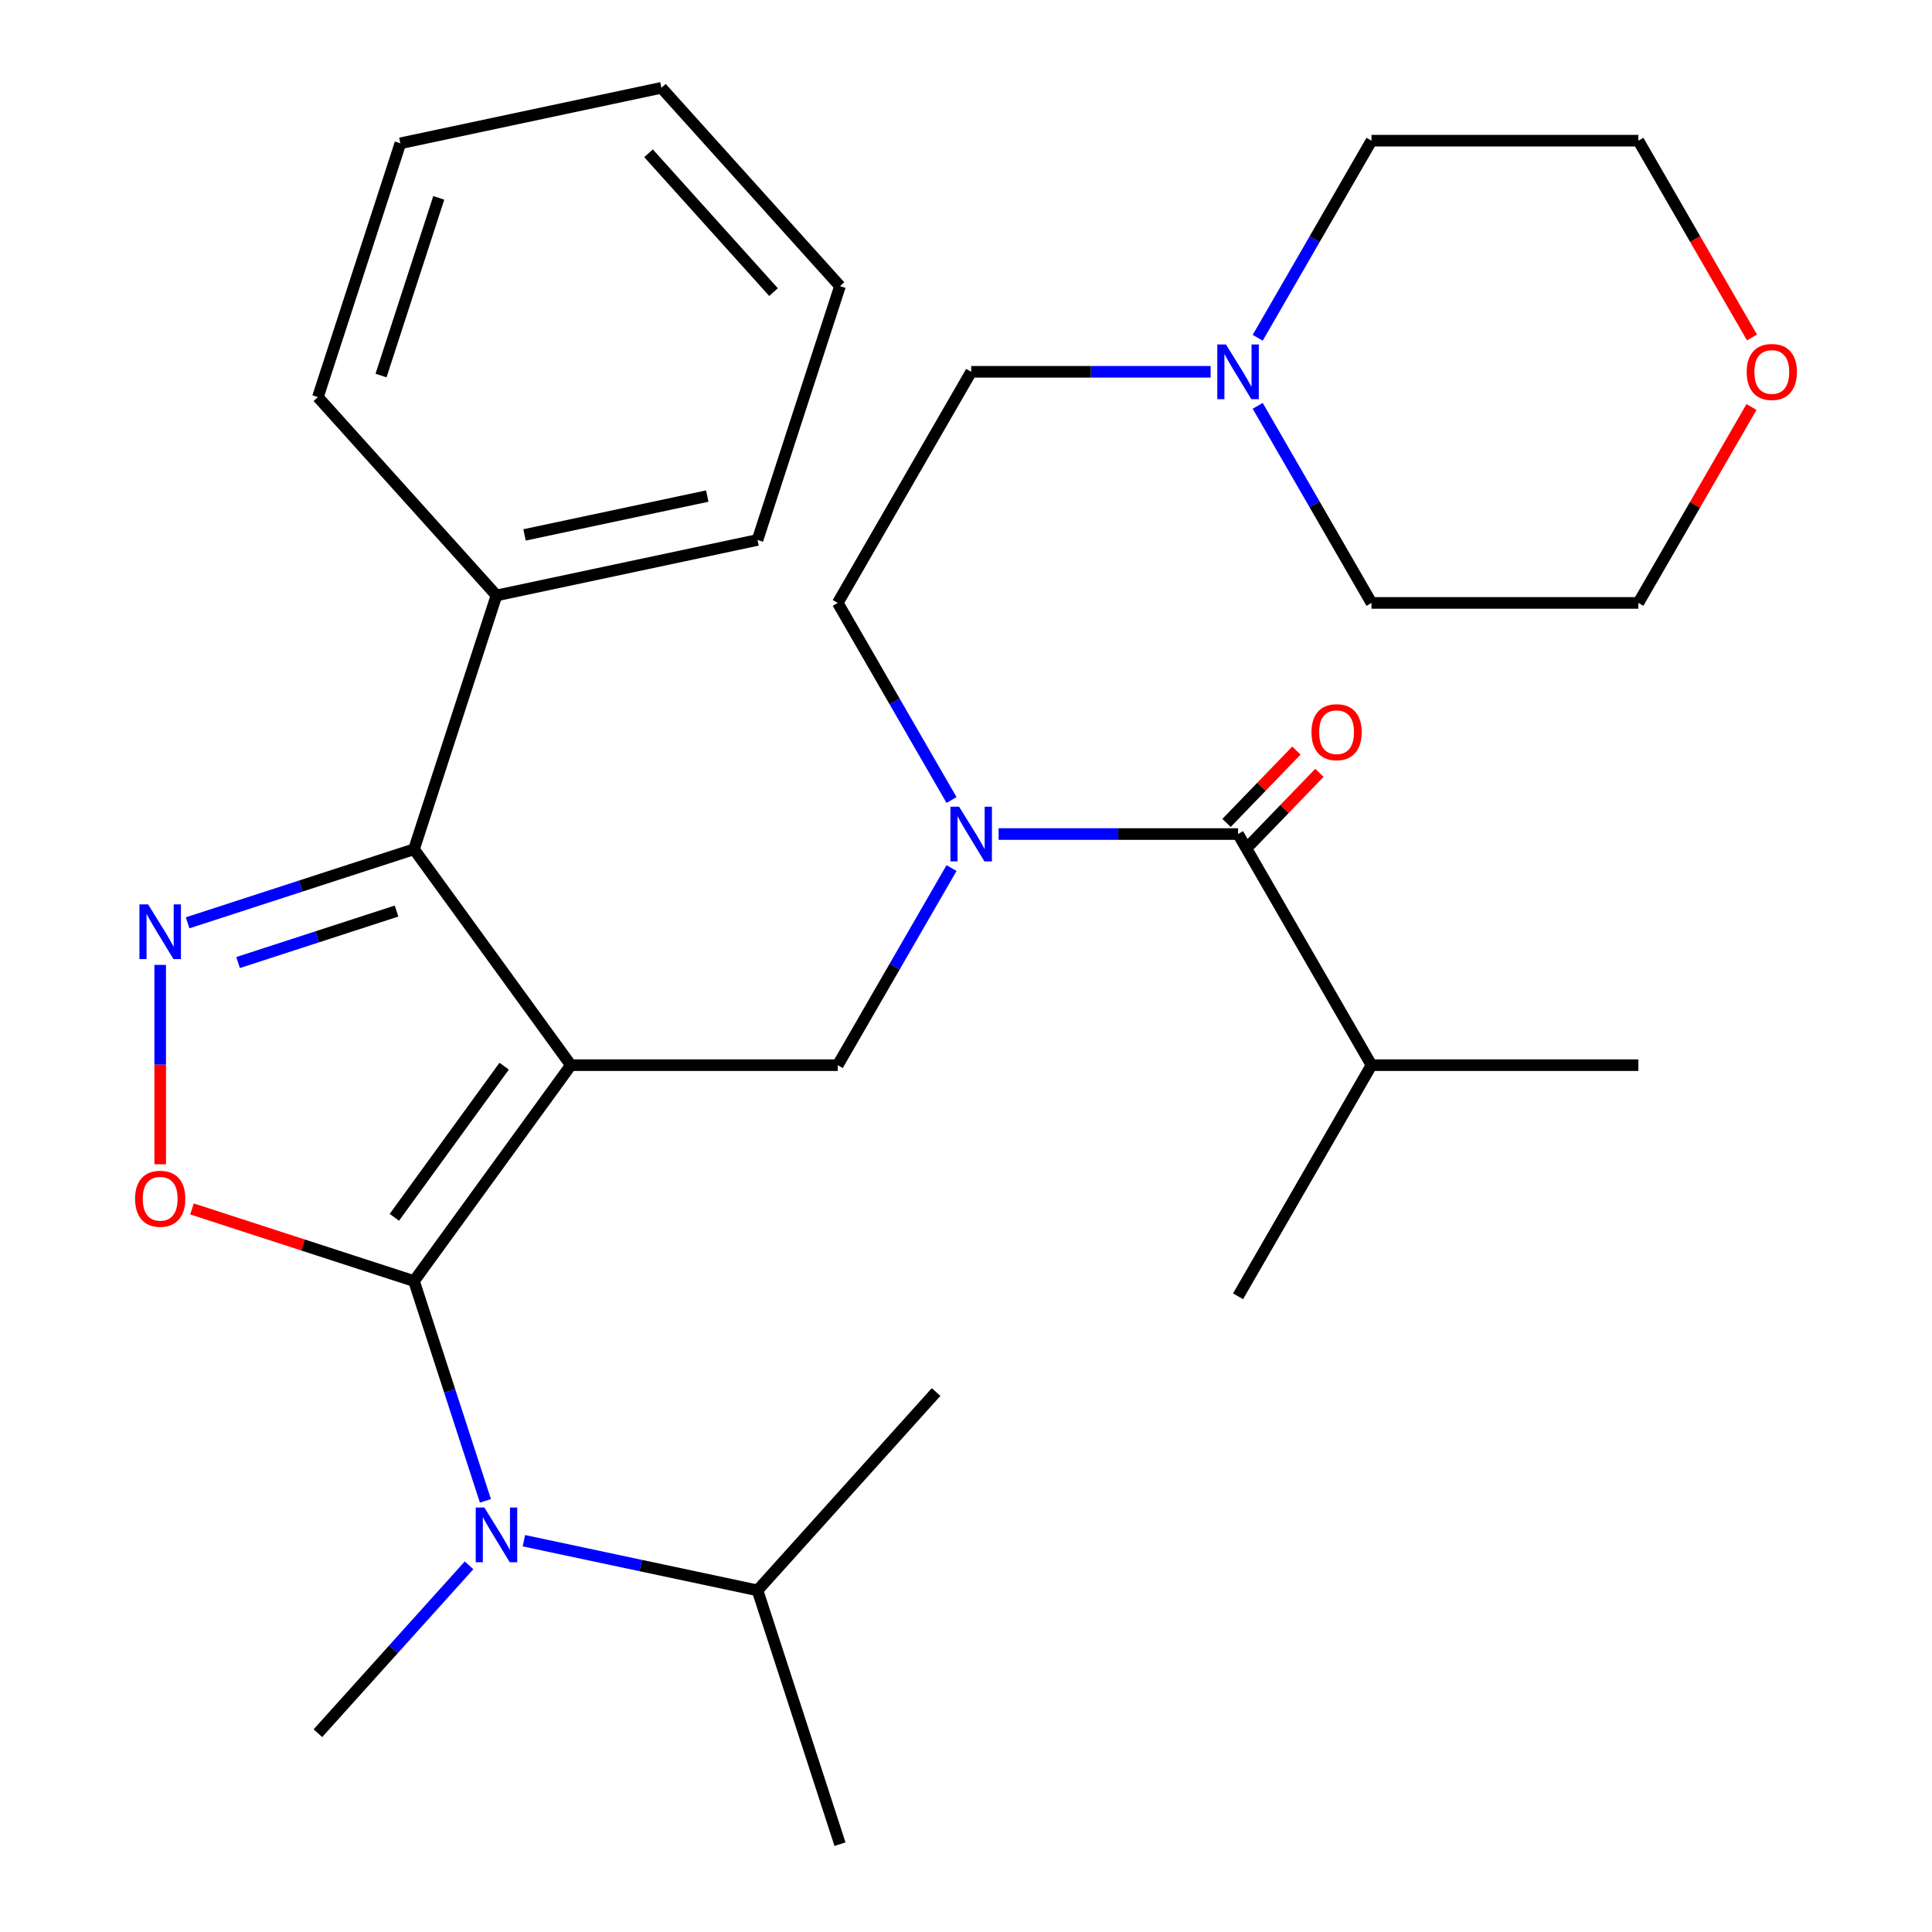 <?xml version='1.0' encoding='iso-8859-1'?>
<svg version='1.1' baseProfile='full'
              xmlns='http://www.w3.org/2000/svg'
                      xmlns:rdkit='http://www.rdkit.org/xml'
                      xmlns:xlink='http://www.w3.org/1999/xlink'
                  xml:space='preserve'
width='1000px' height='1000px' viewBox='0 0 1000 1000'>
<!-- END OF HEADER -->
<rect style='opacity:1.0;fill:#FFFFFF;stroke:none' width='1000' height='1000' x='0' y='0'> </rect>
<path class='bond-0' d='M 709.884,551.327 L 848.018,551.327' style='fill:none;fill-rule:evenodd;stroke:#000000;stroke-width:6px;stroke-linecap:butt;stroke-linejoin:miter;stroke-opacity:1' />
<path class='bond-1' d='M 709.884,551.327 L 640.817,670.954' style='fill:none;fill-rule:evenodd;stroke:#000000;stroke-width:6px;stroke-linecap:butt;stroke-linejoin:miter;stroke-opacity:1' />
<path class='bond-2' d='M 709.884,551.327 L 640.817,431.699' style='fill:none;fill-rule:evenodd;stroke:#000000;stroke-width:6px;stroke-linecap:butt;stroke-linejoin:miter;stroke-opacity:1' />
<path class='bond-3' d='M 492.514,449.313 L 463.065,500.32' style='fill:none;fill-rule:evenodd;stroke:#0000FF;stroke-width:6px;stroke-linecap:butt;stroke-linejoin:miter;stroke-opacity:1' />
<path class='bond-3' d='M 463.065,500.32 L 433.616,551.327' style='fill:none;fill-rule:evenodd;stroke:#000000;stroke-width:6px;stroke-linecap:butt;stroke-linejoin:miter;stroke-opacity:1' />
<path class='bond-4' d='M 516.876,431.699 L 578.846,431.699' style='fill:none;fill-rule:evenodd;stroke:#0000FF;stroke-width:6px;stroke-linecap:butt;stroke-linejoin:miter;stroke-opacity:1' />
<path class='bond-4' d='M 578.846,431.699 L 640.817,431.699' style='fill:none;fill-rule:evenodd;stroke:#000000;stroke-width:6px;stroke-linecap:butt;stroke-linejoin:miter;stroke-opacity:1' />
<path class='bond-5' d='M 492.514,414.086 L 463.065,363.079' style='fill:none;fill-rule:evenodd;stroke:#0000FF;stroke-width:6px;stroke-linecap:butt;stroke-linejoin:miter;stroke-opacity:1' />
<path class='bond-5' d='M 463.065,363.079 L 433.616,312.072' style='fill:none;fill-rule:evenodd;stroke:#000000;stroke-width:6px;stroke-linecap:butt;stroke-linejoin:miter;stroke-opacity:1' />
<path class='bond-6' d='M 646.778,437.457 L 664.859,418.735' style='fill:none;fill-rule:evenodd;stroke:#000000;stroke-width:6px;stroke-linecap:butt;stroke-linejoin:miter;stroke-opacity:1' />
<path class='bond-6' d='M 664.859,418.735 L 682.941,400.014' style='fill:none;fill-rule:evenodd;stroke:#FF0000;stroke-width:6px;stroke-linecap:butt;stroke-linejoin:miter;stroke-opacity:1' />
<path class='bond-6' d='M 634.855,425.942 L 652.936,407.22' style='fill:none;fill-rule:evenodd;stroke:#000000;stroke-width:6px;stroke-linecap:butt;stroke-linejoin:miter;stroke-opacity:1' />
<path class='bond-6' d='M 652.936,407.22 L 671.017,388.498' style='fill:none;fill-rule:evenodd;stroke:#FF0000;stroke-width:6px;stroke-linecap:butt;stroke-linejoin:miter;stroke-opacity:1' />
<path class='bond-7' d='M 295.482,551.327 L 214.289,663.079' style='fill:none;fill-rule:evenodd;stroke:#000000;stroke-width:6px;stroke-linecap:butt;stroke-linejoin:miter;stroke-opacity:1' />
<path class='bond-7' d='M 260.952,551.851 L 204.117,630.078' style='fill:none;fill-rule:evenodd;stroke:#000000;stroke-width:6px;stroke-linecap:butt;stroke-linejoin:miter;stroke-opacity:1' />
<path class='bond-8' d='M 295.482,551.327 L 214.289,439.574' style='fill:none;fill-rule:evenodd;stroke:#000000;stroke-width:6px;stroke-linecap:butt;stroke-linejoin:miter;stroke-opacity:1' />
<path class='bond-9' d='M 295.482,551.327 L 433.616,551.327' style='fill:none;fill-rule:evenodd;stroke:#000000;stroke-width:6px;stroke-linecap:butt;stroke-linejoin:miter;stroke-opacity:1' />
<path class='bond-10' d='M 214.289,663.079 L 156.829,644.41' style='fill:none;fill-rule:evenodd;stroke:#000000;stroke-width:6px;stroke-linecap:butt;stroke-linejoin:miter;stroke-opacity:1' />
<path class='bond-10' d='M 156.829,644.41 L 99.369,625.74' style='fill:none;fill-rule:evenodd;stroke:#FF0000;stroke-width:6px;stroke-linecap:butt;stroke-linejoin:miter;stroke-opacity:1' />
<path class='bond-11' d='M 214.289,663.079 L 232.77,719.959' style='fill:none;fill-rule:evenodd;stroke:#000000;stroke-width:6px;stroke-linecap:butt;stroke-linejoin:miter;stroke-opacity:1' />
<path class='bond-11' d='M 232.77,719.959 L 251.252,776.839' style='fill:none;fill-rule:evenodd;stroke:#0000FF;stroke-width:6px;stroke-linecap:butt;stroke-linejoin:miter;stroke-opacity:1' />
<path class='bond-12' d='M 82.915,602.62 L 82.915,551.025' style='fill:none;fill-rule:evenodd;stroke:#FF0000;stroke-width:6px;stroke-linecap:butt;stroke-linejoin:miter;stroke-opacity:1' />
<path class='bond-12' d='M 82.915,551.025 L 82.915,499.429' style='fill:none;fill-rule:evenodd;stroke:#0000FF;stroke-width:6px;stroke-linecap:butt;stroke-linejoin:miter;stroke-opacity:1' />
<path class='bond-13' d='M 97.109,477.648 L 155.699,458.611' style='fill:none;fill-rule:evenodd;stroke:#0000FF;stroke-width:6px;stroke-linecap:butt;stroke-linejoin:miter;stroke-opacity:1' />
<path class='bond-13' d='M 155.699,458.611 L 214.289,439.574' style='fill:none;fill-rule:evenodd;stroke:#000000;stroke-width:6px;stroke-linecap:butt;stroke-linejoin:miter;stroke-opacity:1' />
<path class='bond-13' d='M 123.223,498.212 L 164.236,484.886' style='fill:none;fill-rule:evenodd;stroke:#0000FF;stroke-width:6px;stroke-linecap:butt;stroke-linejoin:miter;stroke-opacity:1' />
<path class='bond-13' d='M 164.236,484.886 L 205.249,471.56' style='fill:none;fill-rule:evenodd;stroke:#000000;stroke-width:6px;stroke-linecap:butt;stroke-linejoin:miter;stroke-opacity:1' />
<path class='bond-14' d='M 214.289,439.574 L 256.974,308.201' style='fill:none;fill-rule:evenodd;stroke:#000000;stroke-width:6px;stroke-linecap:butt;stroke-linejoin:miter;stroke-opacity:1' />
<path class='bond-15' d='M 626.623,192.444 L 564.653,192.444' style='fill:none;fill-rule:evenodd;stroke:#0000FF;stroke-width:6px;stroke-linecap:butt;stroke-linejoin:miter;stroke-opacity:1' />
<path class='bond-15' d='M 564.653,192.444 L 502.683,192.444' style='fill:none;fill-rule:evenodd;stroke:#000000;stroke-width:6px;stroke-linecap:butt;stroke-linejoin:miter;stroke-opacity:1' />
<path class='bond-16' d='M 650.986,174.831 L 680.435,123.824' style='fill:none;fill-rule:evenodd;stroke:#0000FF;stroke-width:6px;stroke-linecap:butt;stroke-linejoin:miter;stroke-opacity:1' />
<path class='bond-16' d='M 680.435,123.824 L 709.884,72.817' style='fill:none;fill-rule:evenodd;stroke:#000000;stroke-width:6px;stroke-linecap:butt;stroke-linejoin:miter;stroke-opacity:1' />
<path class='bond-17' d='M 650.986,210.058 L 680.435,261.065' style='fill:none;fill-rule:evenodd;stroke:#0000FF;stroke-width:6px;stroke-linecap:butt;stroke-linejoin:miter;stroke-opacity:1' />
<path class='bond-17' d='M 680.435,261.065 L 709.884,312.072' style='fill:none;fill-rule:evenodd;stroke:#000000;stroke-width:6px;stroke-linecap:butt;stroke-linejoin:miter;stroke-opacity:1' />
<path class='bond-18' d='M 906.569,210.658 L 877.293,261.365' style='fill:none;fill-rule:evenodd;stroke:#FF0000;stroke-width:6px;stroke-linecap:butt;stroke-linejoin:miter;stroke-opacity:1' />
<path class='bond-18' d='M 877.293,261.365 L 848.018,312.072' style='fill:none;fill-rule:evenodd;stroke:#000000;stroke-width:6px;stroke-linecap:butt;stroke-linejoin:miter;stroke-opacity:1' />
<path class='bond-19' d='M 906.823,174.671 L 877.42,123.744' style='fill:none;fill-rule:evenodd;stroke:#FF0000;stroke-width:6px;stroke-linecap:butt;stroke-linejoin:miter;stroke-opacity:1' />
<path class='bond-19' d='M 877.42,123.744 L 848.018,72.817' style='fill:none;fill-rule:evenodd;stroke:#000000;stroke-width:6px;stroke-linecap:butt;stroke-linejoin:miter;stroke-opacity:1' />
<path class='bond-20' d='M 502.683,192.444 L 433.616,312.072' style='fill:none;fill-rule:evenodd;stroke:#000000;stroke-width:6px;stroke-linecap:butt;stroke-linejoin:miter;stroke-opacity:1' />
<path class='bond-21' d='M 392.09,823.172 L 331.629,810.321' style='fill:none;fill-rule:evenodd;stroke:#000000;stroke-width:6px;stroke-linecap:butt;stroke-linejoin:miter;stroke-opacity:1' />
<path class='bond-21' d='M 331.629,810.321 L 271.168,797.47' style='fill:none;fill-rule:evenodd;stroke:#0000FF;stroke-width:6px;stroke-linecap:butt;stroke-linejoin:miter;stroke-opacity:1' />
<path class='bond-22' d='M 392.09,823.172 L 434.776,954.545' style='fill:none;fill-rule:evenodd;stroke:#000000;stroke-width:6px;stroke-linecap:butt;stroke-linejoin:miter;stroke-opacity:1' />
<path class='bond-23' d='M 392.09,823.172 L 484.519,720.519' style='fill:none;fill-rule:evenodd;stroke:#000000;stroke-width:6px;stroke-linecap:butt;stroke-linejoin:miter;stroke-opacity:1' />
<path class='bond-24' d='M 242.781,810.216 L 203.663,853.661' style='fill:none;fill-rule:evenodd;stroke:#0000FF;stroke-width:6px;stroke-linecap:butt;stroke-linejoin:miter;stroke-opacity:1' />
<path class='bond-24' d='M 203.663,853.661 L 164.545,897.106' style='fill:none;fill-rule:evenodd;stroke:#000000;stroke-width:6px;stroke-linecap:butt;stroke-linejoin:miter;stroke-opacity:1' />
<path class='bond-25' d='M 256.974,308.201 L 392.09,279.481' style='fill:none;fill-rule:evenodd;stroke:#000000;stroke-width:6px;stroke-linecap:butt;stroke-linejoin:miter;stroke-opacity:1' />
<path class='bond-25' d='M 271.498,276.87 L 366.079,256.766' style='fill:none;fill-rule:evenodd;stroke:#000000;stroke-width:6px;stroke-linecap:butt;stroke-linejoin:miter;stroke-opacity:1' />
<path class='bond-26' d='M 256.974,308.201 L 164.545,205.547' style='fill:none;fill-rule:evenodd;stroke:#000000;stroke-width:6px;stroke-linecap:butt;stroke-linejoin:miter;stroke-opacity:1' />
<path class='bond-27' d='M 392.09,279.481 L 434.776,148.108' style='fill:none;fill-rule:evenodd;stroke:#000000;stroke-width:6px;stroke-linecap:butt;stroke-linejoin:miter;stroke-opacity:1' />
<path class='bond-28' d='M 434.776,148.108 L 342.346,45.455' style='fill:none;fill-rule:evenodd;stroke:#000000;stroke-width:6px;stroke-linecap:butt;stroke-linejoin:miter;stroke-opacity:1' />
<path class='bond-28' d='M 400.38,151.196 L 335.68,79.338' style='fill:none;fill-rule:evenodd;stroke:#000000;stroke-width:6px;stroke-linecap:butt;stroke-linejoin:miter;stroke-opacity:1' />
<path class='bond-29' d='M 342.346,45.455 L 207.231,74.174' style='fill:none;fill-rule:evenodd;stroke:#000000;stroke-width:6px;stroke-linecap:butt;stroke-linejoin:miter;stroke-opacity:1' />
<path class='bond-30' d='M 207.231,74.174 L 164.545,205.547' style='fill:none;fill-rule:evenodd;stroke:#000000;stroke-width:6px;stroke-linecap:butt;stroke-linejoin:miter;stroke-opacity:1' />
<path class='bond-30' d='M 227.102,102.417 L 197.222,194.379' style='fill:none;fill-rule:evenodd;stroke:#000000;stroke-width:6px;stroke-linecap:butt;stroke-linejoin:miter;stroke-opacity:1' />
<path class='bond-31' d='M 709.884,72.817 L 848.018,72.817' style='fill:none;fill-rule:evenodd;stroke:#000000;stroke-width:6px;stroke-linecap:butt;stroke-linejoin:miter;stroke-opacity:1' />
<path class='bond-32' d='M 709.884,312.072 L 848.018,312.072' style='fill:none;fill-rule:evenodd;stroke:#000000;stroke-width:6px;stroke-linecap:butt;stroke-linejoin:miter;stroke-opacity:1' />
<path  class='atom-1' d='M 496.423 417.539
L 505.703 432.539
Q 506.623 434.019, 508.103 436.699
Q 509.583 439.379, 509.663 439.539
L 509.663 417.539
L 513.423 417.539
L 513.423 445.859
L 509.543 445.859
L 499.583 429.459
Q 498.423 427.539, 497.183 425.339
Q 495.983 423.139, 495.623 422.459
L 495.623 445.859
L 491.943 445.859
L 491.943 417.539
L 496.423 417.539
' fill='#0000FF'/>
<path  class='atom-3' d='M 678.814 378.975
Q 678.814 372.175, 682.174 368.375
Q 685.534 364.575, 691.814 364.575
Q 698.094 364.575, 701.454 368.375
Q 704.814 372.175, 704.814 378.975
Q 704.814 385.855, 701.414 389.775
Q 698.014 393.655, 691.814 393.655
Q 685.574 393.655, 682.174 389.775
Q 678.814 385.895, 678.814 378.975
M 691.814 390.455
Q 696.134 390.455, 698.454 387.575
Q 700.814 384.655, 700.814 378.975
Q 700.814 373.415, 698.454 370.615
Q 696.134 367.775, 691.814 367.775
Q 687.494 367.775, 685.134 370.575
Q 682.814 373.375, 682.814 378.975
Q 682.814 384.695, 685.134 387.575
Q 687.494 390.455, 691.814 390.455
' fill='#FF0000'/>
<path  class='atom-8' d='M 69.915 620.474
Q 69.915 613.674, 73.275 609.874
Q 76.635 606.074, 82.915 606.074
Q 89.195 606.074, 92.555 609.874
Q 95.915 613.674, 95.915 620.474
Q 95.915 627.354, 92.516 631.274
Q 89.115 635.154, 82.915 635.154
Q 76.675 635.154, 73.275 631.274
Q 69.915 627.394, 69.915 620.474
M 82.915 631.954
Q 87.236 631.954, 89.555 629.074
Q 91.915 626.154, 91.915 620.474
Q 91.915 614.914, 89.555 612.114
Q 87.236 609.274, 82.915 609.274
Q 78.596 609.274, 76.236 612.074
Q 73.915 614.874, 73.915 620.474
Q 73.915 626.194, 76.236 629.074
Q 78.596 631.954, 82.915 631.954
' fill='#FF0000'/>
<path  class='atom-9' d='M 76.656 468.1
L 85.936 483.1
Q 86.856 484.58, 88.335 487.26
Q 89.816 489.94, 89.895 490.1
L 89.895 468.1
L 93.656 468.1
L 93.656 496.42
L 89.775 496.42
L 79.816 480.02
Q 78.656 478.1, 77.415 475.9
Q 76.216 473.7, 75.856 473.02
L 75.856 496.42
L 72.175 496.42
L 72.175 468.1
L 76.656 468.1
' fill='#0000FF'/>
<path  class='atom-11' d='M 634.557 178.284
L 643.837 193.284
Q 644.757 194.764, 646.237 197.444
Q 647.717 200.124, 647.797 200.284
L 647.797 178.284
L 651.557 178.284
L 651.557 206.604
L 647.677 206.604
L 637.717 190.204
Q 636.557 188.284, 635.317 186.084
Q 634.117 183.884, 633.757 183.204
L 633.757 206.604
L 630.077 206.604
L 630.077 178.284
L 634.557 178.284
' fill='#0000FF'/>
<path  class='atom-13' d='M 904.084 192.524
Q 904.084 185.724, 907.444 181.924
Q 910.804 178.124, 917.084 178.124
Q 923.364 178.124, 926.724 181.924
Q 930.084 185.724, 930.084 192.524
Q 930.084 199.404, 926.684 203.324
Q 923.284 207.204, 917.084 207.204
Q 910.844 207.204, 907.444 203.324
Q 904.084 199.444, 904.084 192.524
M 917.084 204.004
Q 921.404 204.004, 923.724 201.124
Q 926.084 198.204, 926.084 192.524
Q 926.084 186.964, 923.724 184.164
Q 921.404 181.324, 917.084 181.324
Q 912.764 181.324, 910.404 184.124
Q 908.084 186.924, 908.084 192.524
Q 908.084 198.244, 910.404 201.124
Q 912.764 204.004, 917.084 204.004
' fill='#FF0000'/>
<path  class='atom-16' d='M 250.714 780.293
L 259.994 795.293
Q 260.914 796.773, 262.394 799.453
Q 263.874 802.133, 263.954 802.293
L 263.954 780.293
L 267.714 780.293
L 267.714 808.613
L 263.834 808.613
L 253.874 792.213
Q 252.714 790.293, 251.474 788.093
Q 250.274 785.893, 249.914 785.213
L 249.914 808.613
L 246.234 808.613
L 246.234 780.293
L 250.714 780.293
' fill='#0000FF'/>
</svg>
